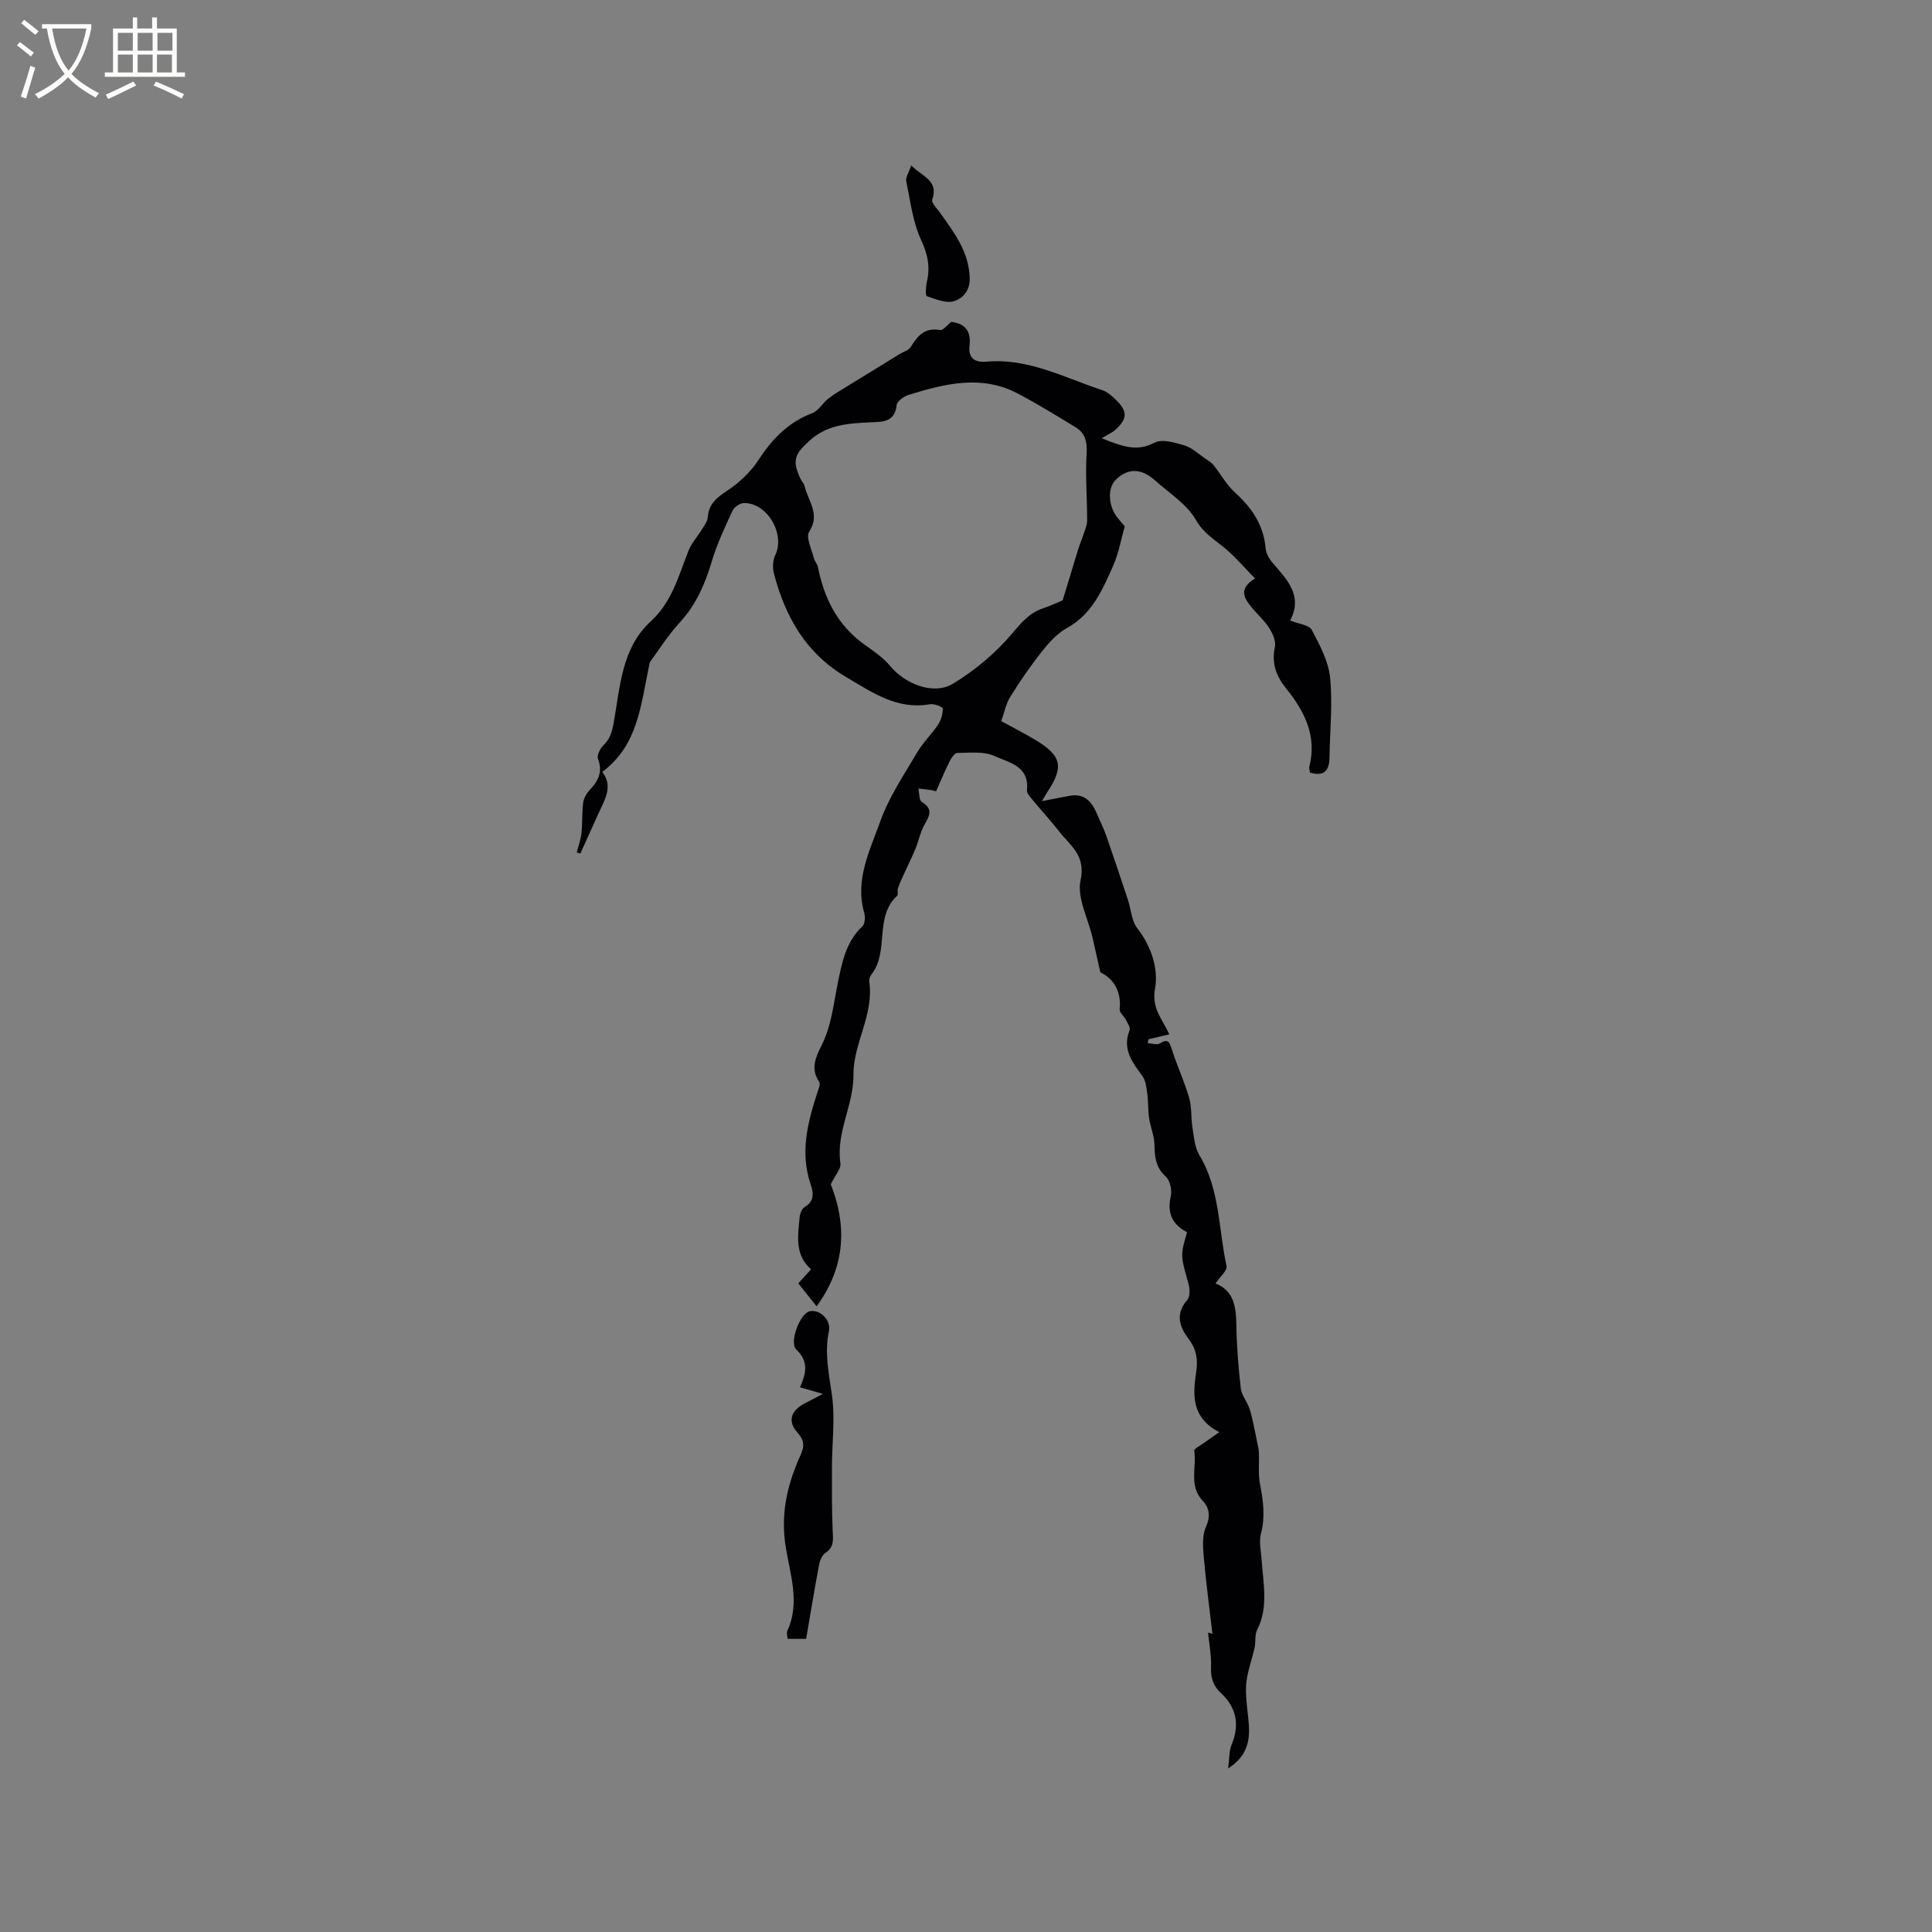 <svg enable-background="new 0 0 400 400" viewBox="0 0 400 400" xmlns="http://www.w3.org/2000/svg"><rect x="0" y="0" width="400" height="400" fill="#808080" stroke="none"/><g fill="#010103"><path d="m259.84 119.77c-2.06-2.11-3.83-4.19-5.87-5.96-2.25-1.95-4.72-3.27-6.4-6.2-1.86-3.24-5.47-5.5-8.39-8.11s-5.64-2.62-8.16-.18c-1.79 1.74-1.58 5.6.44 7.98.55.64 1.08 1.29 1.4 1.68-.8 2.85-1.25 5.57-2.33 8.01-2.23 5.04-4.38 10.16-9.7 13.08-2 1.1-3.68 3.01-5.13 4.84-2.36 2.97-4.52 6.12-6.53 9.34-.91 1.47-1.24 3.29-1.87 5.05 2.51 1.38 4.76 2.52 6.93 3.81 5.59 3.34 6.11 5.6 2.61 10.88-.34.52-.63 1.07-1.1 1.87 2.1-.4 3.91-.77 5.72-1.1 3.13-.57 4.63 1.3 5.69 3.82.64 1.51 1.38 2.98 1.92 4.53 1.53 4.39 3 8.8 4.46 13.21.65 1.97.74 4.34 1.93 5.86 2.95 3.76 4.41 8.5 3.68 12.46-.76 4.16 1.48 6.28 2.96 9.51-1.58.37-2.96.69-4.33 1.02-.05.26-.1.53-.15.79.84.05 1.9.44 2.48.08 1.73-1.08 2.03-.33 2.52 1.23 1.07 3.38 2.59 6.62 3.58 10.01.57 1.96.35 4.14.69 6.19.31 1.92.45 4.07 1.41 5.66 4.29 7.09 3.95 15.27 5.64 22.96.21.96-1.41 2.31-2.28 3.64 3.88 1.52 4.26 4.95 4.32 8.75.07 4.32.42 8.65.91 12.95.15 1.36 1.19 2.61 1.71 3.96.36.92.56 1.9.78 2.87.33 1.45.62 2.91.91 4.37.14.69.32 1.38.35 2.07.09 2.18-.18 4.42.23 6.53.67 3.47 1.12 6.81.19 10.33-.43 1.66.02 3.56.14 5.34.32 4.89 1.48 9.79-.92 14.55-.54 1.06-.26 2.51-.54 3.74-.51 2.29-1.36 4.53-1.66 6.84-.25 1.94-.04 3.97.17 5.94.46 4.33 1.32 8.73-3.98 12.17.28-2.05.18-3.61.72-4.92 1.7-4.14 1.03-7.68-2.22-10.7-1.6-1.48-2.13-3.15-2.04-5.35.1-2.36-.38-4.74-.61-7.16.12.03.63.18.9.25-.61-5.23-1.32-10.53-1.79-15.86-.18-2.07-.37-4.43.43-6.22 1-2.23.75-3.98-.66-5.47-2.94-3.11-1.19-6.9-1.75-10.34-.07-.42 1.28-1.08 2-1.61.92-.67 1.85-1.31 3.19-2.25-5.9-3.05-5.46-7.87-4.77-12.53.39-2.64-.02-4.73-1.6-6.81-1.94-2.56-2.75-5.16-.25-8.04.59-.68.54-2.29.25-3.32-1.65-5.88-1.71-5.86-.31-10.7-2.99-1.54-4.19-3.92-3.36-7.46.29-1.25-.17-3.27-1.06-4.08-2.09-1.88-2.27-4.04-2.32-6.55-.04-1.85-.83-3.66-1.11-5.52-.25-1.68-.15-3.41-.38-5.09-.17-1.24-.31-2.68-1.01-3.63-2.11-2.87-4.21-5.58-2.65-9.49.22-.55-.44-1.5-.8-2.21-.38-.74-1.33-1.47-1.26-2.12.44-4.09-1.66-6.57-3.99-7.64-.69-3.06-1.15-5.14-1.63-7.22-.92-3.98-3.25-8.25-2.47-11.85 1.14-5.24-2.23-7.24-4.53-10.23-1.68-2.18-3.58-4.19-5.33-6.32-.52-.63-1.31-1.45-1.24-2.1.53-5.05-3.81-5.74-6.77-7.09-2.2-1-5.07-.64-7.65-.62-.54 0-1.24 1.04-1.59 1.73-.99 1.98-1.84 4.04-2.81 6.21-.43-.11-.8-.23-1.18-.28-.82-.12-1.65-.2-2.47-.29.21.95.11 2.42.68 2.76 2.66 1.59 1.4 3.16.43 5-.77 1.46-1.09 3.16-1.72 4.7-.71 1.72-1.55 3.39-2.32 5.09-.47 1.03-.95 2.05-1.32 3.11-.17.48.12 1.28-.16 1.54-4.81 4.44-1.57 11.51-5.31 16.28-.3.39-.53 1.02-.46 1.49 1.02 6.81-3.31 12.82-3.26 19.17.06 6.43-3.67 12.03-2.71 18.45.17 1.12-1.09 2.46-2 4.35 3.24 8.16 3.27 16.8-2.93 25.26-1.43-1.79-2.58-3.23-3.79-4.75.92-1.02 1.69-1.87 2.64-2.92-3.43-2.98-2.72-6.95-2.36-10.81.07-.74.48-1.76 1.05-2.09 2.13-1.23 1.78-3.05 1.2-4.76-2.19-6.5-.61-12.66 1.38-18.83.24-.75.73-1.83.42-2.29-1.84-2.69-.73-5.17.46-7.51 2.1-4.15 2.49-8.62 3.4-13.06.82-3.97 1.66-8.48 5.07-11.64.55-.5.63-1.95.39-2.8-1.99-6.9 1.21-12.98 3.35-19.02 1.78-5.01 4.9-9.57 7.62-14.21 1.21-2.06 3.01-3.76 4.33-5.76.62-.94.98-2.21.96-3.32-.01-.34-1.78-1.03-2.62-.89-6.81 1.2-11.84-2.36-17.32-5.58-8.44-4.97-12.64-12.49-15.01-21.44-.32-1.19-.25-2.76.27-3.85 2.09-4.38-1.63-10.83-6.49-10.78-.82.01-2.02.84-2.37 1.6-1.59 3.44-3.22 6.91-4.3 10.53-1.38 4.64-3.2 8.86-6.54 12.51-2.66 2.91-4.78 6.31-6.28 8.34-1.91 8.99-2.37 17.08-9.84 22.69 2.34 2.99.49 5.78-.8 8.64-1.24 2.76-2.49 5.51-3.74 8.26-.25-.08-.49-.16-.74-.24.34-1.34.83-2.66.98-4.02.22-2.05.09-4.15.34-6.19.11-.91.62-1.9 1.26-2.58 1.78-1.9 2.89-3.79 1.82-6.56-.27-.71.42-2.14 1.09-2.79 1.41-1.37 1.8-2.72 2.17-4.75 1.33-7.37 1.59-15.38 7.69-20.97 4.39-4.02 5.75-9.47 7.81-14.65.63-1.59 1.88-2.92 2.79-4.41.47-.78 1.11-1.61 1.17-2.45.19-2.75 1.83-4.06 4.01-5.5 2.46-1.63 4.81-3.81 6.42-6.27 2.86-4.39 6.19-7.9 11.2-9.8 1.3-.49 2.15-2.09 3.34-3.02 1.21-.95 2.57-1.71 3.88-2.53 2.03-1.26 4.07-2.5 6.11-3.75 1.59-.97 3.17-1.95 4.75-2.93.79-.48 1.89-.77 2.31-1.47 1.42-2.31 2.9-4.08 6.05-3.51.65.12 1.53-1.07 2.35-1.7 2.88.37 4.15 1.93 3.78 4.99-.3 2.44 1.04 3.49 3.46 3.26 8.66-.8 16.14 3.31 23.98 5.88 1.06.35 2.02 1.19 2.84 1.99 2.48 2.41 2.45 3.91-.1 6.25-.61.56-1.44.9-2.82 1.74 4.37 1.72 7.3 2.84 10.94.91 1.55-.82 4.21-.03 6.2.57 1.57.48 2.9 1.77 4.32 2.73.59.4 1.25.79 1.69 1.33 1.51 1.88 2.69 4.09 4.44 5.68 3.51 3.18 5.95 6.75 6.36 11.6.09 1.05.76 2.2 1.49 3.03 3.03 3.49 6.27 6.84 3.57 11.88 1.82.73 3.94.91 4.48 1.93 1.65 3.11 3.45 6.47 3.8 9.87.55 5.45-.04 11.01-.12 16.52-.04 2.63-.99 4.06-4.03 3.17-.06-.42-.24-.85-.15-1.2 1.62-6.38-.98-11.49-4.82-16.25-2.01-2.5-3.04-5.17-2.31-8.54.27-1.22-.48-2.9-1.24-4.05-1.16-1.75-2.85-3.14-4.1-4.84-1.29-1.67-1.8-3.49 1.23-5.31zm-39.83 4.52c.73-2.38 1.18-3.86 1.63-5.34.54-1.78 1.06-3.57 1.62-5.34.3-.96.72-1.87 1.02-2.83.32-1 .8-2.03.8-3.04.01-4.62-.4-9.26-.11-13.86.15-2.43-.29-4.2-2.27-5.41-3.97-2.42-7.93-4.87-12.04-7.02-7.49-3.92-15.04-2.01-22.49.29-1 .31-2.43 1.3-2.52 2.09-.38 3.69-3.04 3.49-5.54 3.61-4.46.21-8.8.47-12.45 3.74-3.17 2.84-3.72 4.17-1.88 8.04.23.48.68.88.79 1.37.7 3.09 3.34 5.82.96 9.5-.73 1.13.51 3.58.94 5.4.16.67.74 1.24.87 1.9 1.27 6.38 3.96 11.9 9.36 15.86 1.96 1.43 4.09 2.8 5.6 4.64 3.07 3.72 8.98 6.12 13.03 3.65 4.49-2.73 8.73-6.26 12.12-10.26 1.98-2.34 3.66-4.4 6.58-5.36 1.59-.54 3.12-1.27 3.98-1.63z"/><path d="m170.36 288.59c-2.08-.6-3.38-.98-4.73-1.37 1.27-2.84 1.86-5.35-.77-7.82-1.51-1.43.74-7.38 2.72-7.9 2.03-.53 4.54 1.72 4.04 4.09-.95 4.49-.02 8.71.61 13.13.71 4.95.02 10.09.01 15.15-.01 4.31-.02 8.63.15 12.94.07 1.83.4 3.48-1.51 4.72-.68.44-1.13 1.56-1.3 2.45-.95 5.02-1.77 10.06-2.68 15.33-1.16 0-2.36 0-3.83 0-.03-.5-.27-1.18-.06-1.66 2.67-5.77.6-11.66-.31-17.2-1.1-6.71.15-12.52 2.71-18.43.74-1.72 1.66-3.2-.24-5.33-2.32-2.6-1.33-4.81 1.82-6.34.92-.44 1.82-.94 3.37-1.76z"/><path d="m188.66 34.25c2.34 2.37 5.73 3.09 4.35 7.09-.22.63.95 1.78 1.56 2.63 2.92 4.13 6.02 8.05 6.2 13.56.09 2.74-1.52 4.26-3.21 4.81-1.63.54-3.83-.4-5.67-1.02-.31-.1-.22-1.95 0-2.92.72-3.09.22-5.71-1.18-8.71-1.74-3.74-2.23-8.07-3.08-12.18-.16-.78.52-1.73 1.03-3.26z"/></g><path d="m6.4 11.7c-1-.8-1.9-1.6-2.9-2.3l.6-.7c.9.7 1.9 1.4 2.9 2.2zm-2.1 8.3c.7-2.1 1.4-4.2 2-6.4.2.1.6.3 1 .4-.7 2.3-1.3 4.4-1.9 6.4zm3-12.8c-1.1-.9-2.1-1.7-2.9-2.4l.6-.7c1 .8 2 1.5 3 2.4zm1.4-1.3v-.9h10.2v.9c-.9 4.2-2.3 7.3-4.1 9.4 1.3 1.4 3.2 2.7 5.7 4-.2.2-.4.5-.7.9-2.5-1.4-4.4-2.7-5.7-4.2-1.4 1.5-3.5 3-6.1 4.4 0 0 0 0-.1-.1-.3-.4-.5-.7-.7-.8 2.7-1.3 4.7-2.8 6.2-4.2-1.8-2.2-3-5.3-3.7-9.4zm9.2 0h-7.1c.6 3.8 1.7 6.7 3.4 8.7 1.7-2 2.9-4.8 3.7-8.7z" fill="#fcfbfa"/><path d="m31.6 3.6h.9v2.3h4.1v9.1h1.7v.9h-16.6v-.9h1.7v-9.1h4.1v-2.3h.9v2.3h3.1v-2.3zm-4 13.3.6.8c-1.9.9-3.8 1.9-5.8 2.8-.2-.3-.3-.6-.5-.9 2-.9 3.9-1.8 5.7-2.7zm-3.2-10.1v3.7h3.1v-3.7zm0 4.5v3.7h3.1v-3.7zm4.1-4.5v3.7h3.1v-3.7zm0 4.5v3.7h3.1v-3.7zm9.1 9.1c-2.1-1.1-4.1-2-5.8-2.7l.5-.8c2.2.9 4.1 1.8 5.8 2.6zm-1.9-13.6h-3.1v3.7h3.1zm-3.2 4.5v3.7h3.1v-3.7z" fill="#fcfbfa"/></svg>
